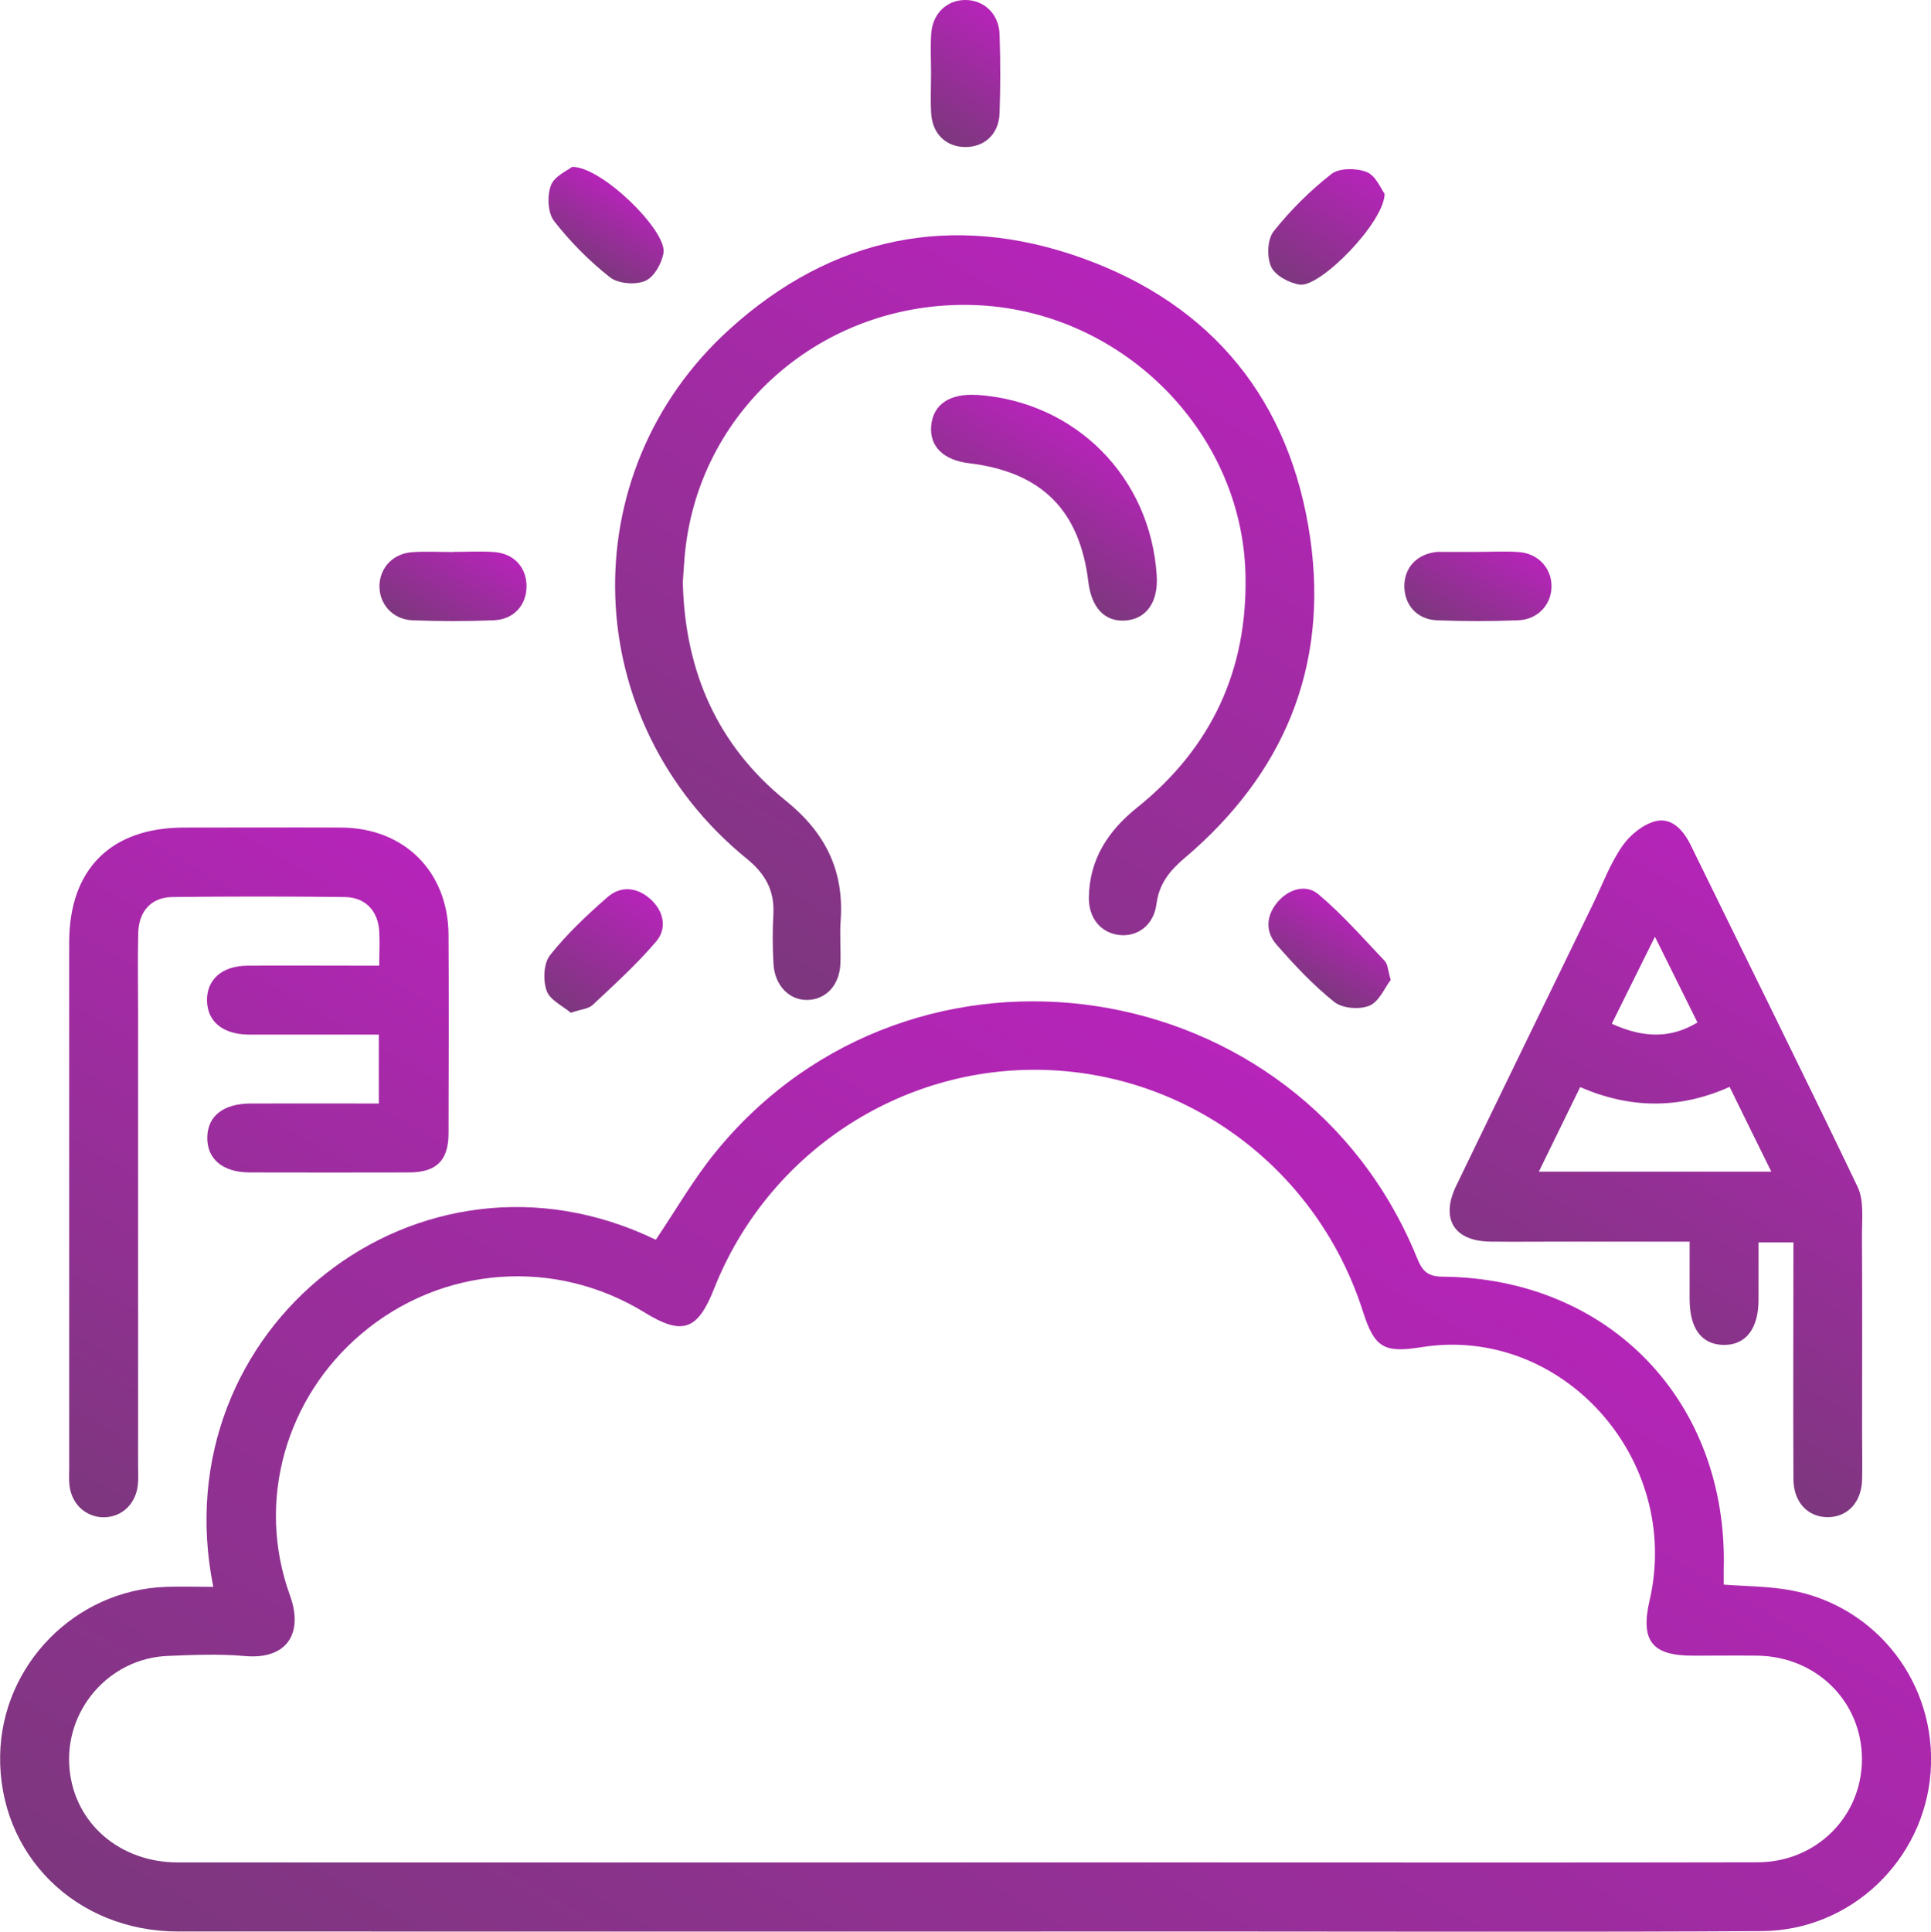<svg xmlns="http://www.w3.org/2000/svg" xmlns:xlink="http://www.w3.org/1999/xlink" id="Layer_2" data-name="Layer 2" viewBox="0 0 144.87 144.9"><defs><style>      .cls-1 {        fill: url(#linear-gradient);      }      .cls-2 {        fill: url(#linear-gradient-8);      }      .cls-3 {        fill: url(#linear-gradient-9);      }      .cls-4 {        fill: url(#linear-gradient-3);      }      .cls-5 {        fill: url(#linear-gradient-4);      }      .cls-6 {        fill: url(#linear-gradient-2);      }      .cls-7 {        fill: url(#linear-gradient-6);      }      .cls-8 {        fill: url(#linear-gradient-7);      }      .cls-9 {        fill: url(#linear-gradient-5);      }      .cls-10 {        fill: url(#linear-gradient-12);      }      .cls-11 {        fill: url(#linear-gradient-10);      }      .cls-12 {        fill: url(#linear-gradient-11);      }    </style><linearGradient id="linear-gradient" x1="100.44" y1="83.46" x2="51.11" y2="168.89" gradientUnits="userSpaceOnUse"><stop offset="0" stop-color="#b624b9"></stop><stop offset="1" stop-color="#7d377e"></stop></linearGradient><linearGradient id="linear-gradient-2" x1="85.54" y1="21.29" x2="55.87" y2="72.68" xlink:href="#linear-gradient"></linearGradient><linearGradient id="linear-gradient-3" x1="140.59" y1="70.5" x2="120.78" y2="104.81" xlink:href="#linear-gradient"></linearGradient><linearGradient id="linear-gradient-4" x1="27.98" y1="62.11" x2=".35" y2="109.95" xlink:href="#linear-gradient"></linearGradient><linearGradient id="linear-gradient-5" x1="81.47" y1="32.58" x2="75.94" y2="42.16" xlink:href="#linear-gradient"></linearGradient><linearGradient id="linear-gradient-6" x1="75.01" y1="1.08" x2="69.87" y2="9.99" xlink:href="#linear-gradient"></linearGradient><linearGradient id="linear-gradient-7" x1="36.02" y1="40.46" x2="31.97" y2="47.49" xlink:href="#linear-gradient"></linearGradient><linearGradient id="linear-gradient-8" x1="112.89" y1="40.47" x2="108.83" y2="47.5" xlink:href="#linear-gradient"></linearGradient><linearGradient id="linear-gradient-9" x1="47.78" y1="66.77" x2="42.56" y2="75.82" xlink:href="#linear-gradient"></linearGradient><linearGradient id="linear-gradient-10" x1="101.3" y1="68.43" x2="98.08" y2="74.01" xlink:href="#linear-gradient"></linearGradient><linearGradient id="linear-gradient-11" x1="46.86" y1="14.37" x2="43.79" y2="19.68" xlink:href="#linear-gradient"></linearGradient><linearGradient id="linear-gradient-12" x1="101.88" y1="12.52" x2="96.85" y2="21.23" xlink:href="#linear-gradient"></linearGradient></defs><g id="Layer_1-2" data-name="Layer 1"><g><path class="cls-1" d="M129.32,118.87c1.71,.13,3.38,.12,5,.42,6.52,1.18,11.01,7.07,10.52,13.66-.49,6.59-5.98,11.87-12.66,11.91-13.2,.08-26.4,.03-39.61,.03-26.4,0-52.81,.01-79.21,0-7.68,0-13.47-5.77-13.35-13.2,.11-6.79,5.63-12.42,12.43-12.65,1.18-.04,2.36,0,3.56,0-3.91-19.45,15.46-34.62,33.2-26.04,1.5-2.22,2.84-4.57,4.53-6.63,14.78-18.06,43.76-13.65,52.57,7.97,.38,.94,.74,1.42,1.91,1.43,12.55,.1,21.45,9.4,21.11,21.96,0,.37,0,.73,0,1.15Zm-56.98,20.84c5.5,0,10.99,0,16.49,0,14.33,0,28.67,.02,43-.01,4.44,0,7.86-3.44,7.86-7.74,0-4.31-3.41-7.7-7.84-7.76-1.62-.02-3.23,0-4.85,0-3.07,0-3.94-1.12-3.24-4.15,2.45-10.62-6.61-20.68-17.13-18.99-2.83,.45-3.51,.03-4.38-2.69-3.38-10.56-12.93-17.79-23.9-18.11-10.84-.31-20.77,6.27-24.78,16.42-1.24,3.13-2.38,3.52-5.22,1.77-6.73-4.13-15.21-3.49-21.23,1.6-5.68,4.8-7.93,12.56-5.37,19.62,1.05,2.89-.26,4.83-3.35,4.56-1.92-.17-3.88-.09-5.82-.01-4.43,.18-7.8,4.12-7.36,8.52,.4,4.05,3.77,6.97,8.13,6.97,19.67,.01,39.34,0,59.01,0Z"></path><path class="cls-6" d="M51.23,43.76c.17,6.65,2.62,12.18,7.73,16.31,2.94,2.37,4.37,5.21,4.11,8.96-.08,1.07,.02,2.16-.02,3.23-.05,1.59-1.03,2.68-2.4,2.75-1.39,.07-2.53-1.05-2.62-2.7-.07-1.24-.08-2.48-.01-3.72,.1-1.77-.6-3.04-1.98-4.16-12.61-10.24-13.3-28.88-1.3-39.74,7.66-6.94,16.71-8.82,26.45-5.33,9.79,3.51,15.63,10.71,17.11,21.03,1.38,9.66-2,17.68-9.42,23.97-1.12,.95-1.92,1.93-2.12,3.46-.2,1.58-1.42,2.47-2.78,2.32-1.38-.15-2.32-1.26-2.29-2.84,.05-2.85,1.44-4.97,3.62-6.72,5.58-4.48,8.3-10.32,8.13-17.48-.25-10.85-9.44-19.91-20.47-20.22-11.32-.32-20.74,7.98-21.62,19.03-.05,.64-.09,1.29-.13,1.85Z"></path><path class="cls-4" d="M134.52,93.2h-2.59c0,1.47,0,2.91,0,4.34-.01,2.15-.97,3.37-2.62,3.35-1.65-.03-2.54-1.22-2.55-3.42,0-1.39,0-2.78,0-4.33-3.3,0-6.46,0-9.62,0-1.78,0-3.55,.02-5.33,0-2.72-.03-3.76-1.71-2.56-4.19,3.41-7.06,6.85-14.11,10.28-21.17,.7-1.45,1.27-3,2.18-4.31,.58-.84,1.59-1.66,2.54-1.88,1.16-.26,2.03,.66,2.58,1.78,4.18,8.55,8.42,17.07,12.53,25.65,.49,1.02,.33,2.38,.33,3.58,.03,4.96,.01,9.91,.01,14.87,0,1.18,.03,2.37,0,3.55-.05,1.66-1.07,2.76-2.52,2.79-1.52,.03-2.62-1.1-2.63-2.84-.03-5.87,0-11.73,0-17.78Zm-19.07-5.31h17.44c-1.08-2.19-2.09-4.23-3.13-6.36-3.8,1.71-7.52,1.62-11.21,.02-1.07,2.18-2.05,4.19-3.1,6.34Zm5.48-11.09c2.46,1.12,4.48,1.07,6.42-.1-1.01-2.04-2.03-4.09-3.19-6.43-1.16,2.34-2.17,4.38-3.24,6.53Z"></path><path class="cls-5" d="M28.42,82.79v-5.18c-2.1,0-4.17,0-6.25,0-1.19,0-2.37,.01-3.55,0-1.92-.03-3.07-.99-3.09-2.56-.02-1.57,1.13-2.6,3.03-2.61,3.22-.02,6.45,0,9.89,0,0-.93,.05-1.77,0-2.6-.1-1.53-1.05-2.53-2.59-2.55-4.31-.05-8.62-.05-12.93,0-1.59,.02-2.53,1.07-2.56,2.73-.05,1.99-.01,3.99-.01,5.98,0,11.31,0,22.63,0,33.94,0,.48,.03,.97-.02,1.45-.15,1.43-1.2,2.42-2.55,2.43-1.34,0-2.42-.98-2.58-2.4-.05-.43-.02-.86-.02-1.29,0-13.15,0-26.29,0-39.44,0-5.49,3.13-8.61,8.62-8.61,3.93,0,7.86-.02,11.8,0,4.73,.03,8.01,3.31,8.04,8.05,.03,4.96,.01,9.91,0,14.87,0,2.05-.9,2.94-2.95,2.95-3.99,.01-7.97,.01-11.96,0-2.02,0-3.21-1-3.19-2.62,.02-1.61,1.2-2.54,3.25-2.55,3.17-.01,6.33,0,9.64,0Z"></path><path class="cls-9" d="M73.28,29.62c7.39,.49,13.04,6.16,13.5,13.56,.13,1.99-.78,3.27-2.38,3.37-1.53,.09-2.51-.95-2.75-2.91-.65-5.38-3.51-8.23-8.94-8.89-1.93-.23-2.98-1.26-2.85-2.8,.13-1.6,1.4-2.46,3.42-2.32Z"></path><path class="cls-7" d="M69.85,5.46c0-.97-.05-1.93,.01-2.9C69.95,1.03,71.02,0,72.42,0c1.4,0,2.51,1.03,2.57,2.55,.07,1.98,.07,3.97,0,5.95-.05,1.55-1.12,2.53-2.56,2.53-1.44,0-2.48-.98-2.57-2.52-.06-1.02-.01-2.04-.01-3.06Z"></path><path class="cls-8" d="M34,41.4c1.02,0,2.04-.06,3.06,.01,1.46,.1,2.41,1.11,2.44,2.49,.04,1.45-.93,2.57-2.45,2.63-2.03,.08-4.08,.08-6.11,0-1.5-.06-2.52-1.25-2.47-2.64,.05-1.34,1.04-2.38,2.48-2.47,1.01-.07,2.04-.01,3.06-.01Z"></path><path class="cls-2" d="M110.87,41.4c1.02,0,2.04-.06,3.06,.01,1.43,.1,2.43,1.15,2.47,2.49,.04,1.4-.99,2.57-2.49,2.63-2.03,.08-4.08,.08-6.11,0-1.52-.06-2.48-1.2-2.44-2.65,.04-1.37,1-2.34,2.46-2.48,.11-.01,.21,0,.32,0,.91,0,1.82,0,2.73,0,0,0,0,0,0,.01Z"></path><path class="cls-3" d="M42.82,75.97c-.58-.5-1.56-.94-1.81-1.65-.28-.78-.23-2.05,.25-2.66,1.26-1.59,2.76-3,4.29-4.34,1-.89,2.23-.78,3.23,.11,1,.89,1.3,2.18,.46,3.18-1.45,1.71-3.13,3.23-4.77,4.77-.31,.3-.88,.33-1.64,.59Z"></path><path class="cls-11" d="M104.33,73.52c-.45,.58-.86,1.62-1.59,1.92-.74,.31-2.03,.21-2.64-.28-1.58-1.26-2.99-2.77-4.33-4.3-.88-1-.77-2.22,.11-3.23,.84-.96,2.12-1.32,3.04-.54,1.79,1.51,3.35,3.29,4.97,5,.23,.24,.23,.69,.45,1.43Z"></path><path class="cls-12" d="M42.92,12.52c2.22-.04,7.1,4.78,6.86,6.43-.12,.79-.71,1.84-1.37,2.12-.74,.32-2.04,.21-2.65-.27-1.55-1.22-2.98-2.66-4.2-4.23-.47-.61-.52-1.89-.23-2.66,.26-.7,1.25-1.12,1.59-1.39Z"></path><path class="cls-10" d="M103.88,14.54c-.03,2.14-4.81,7.02-6.36,6.81-.79-.11-1.85-.68-2.15-1.33-.34-.73-.29-2.06,.18-2.66,1.26-1.59,2.74-3.06,4.34-4.31,.59-.46,1.9-.45,2.66-.14,.69,.29,1.07,1.29,1.33,1.63Z"></path></g></g></svg>